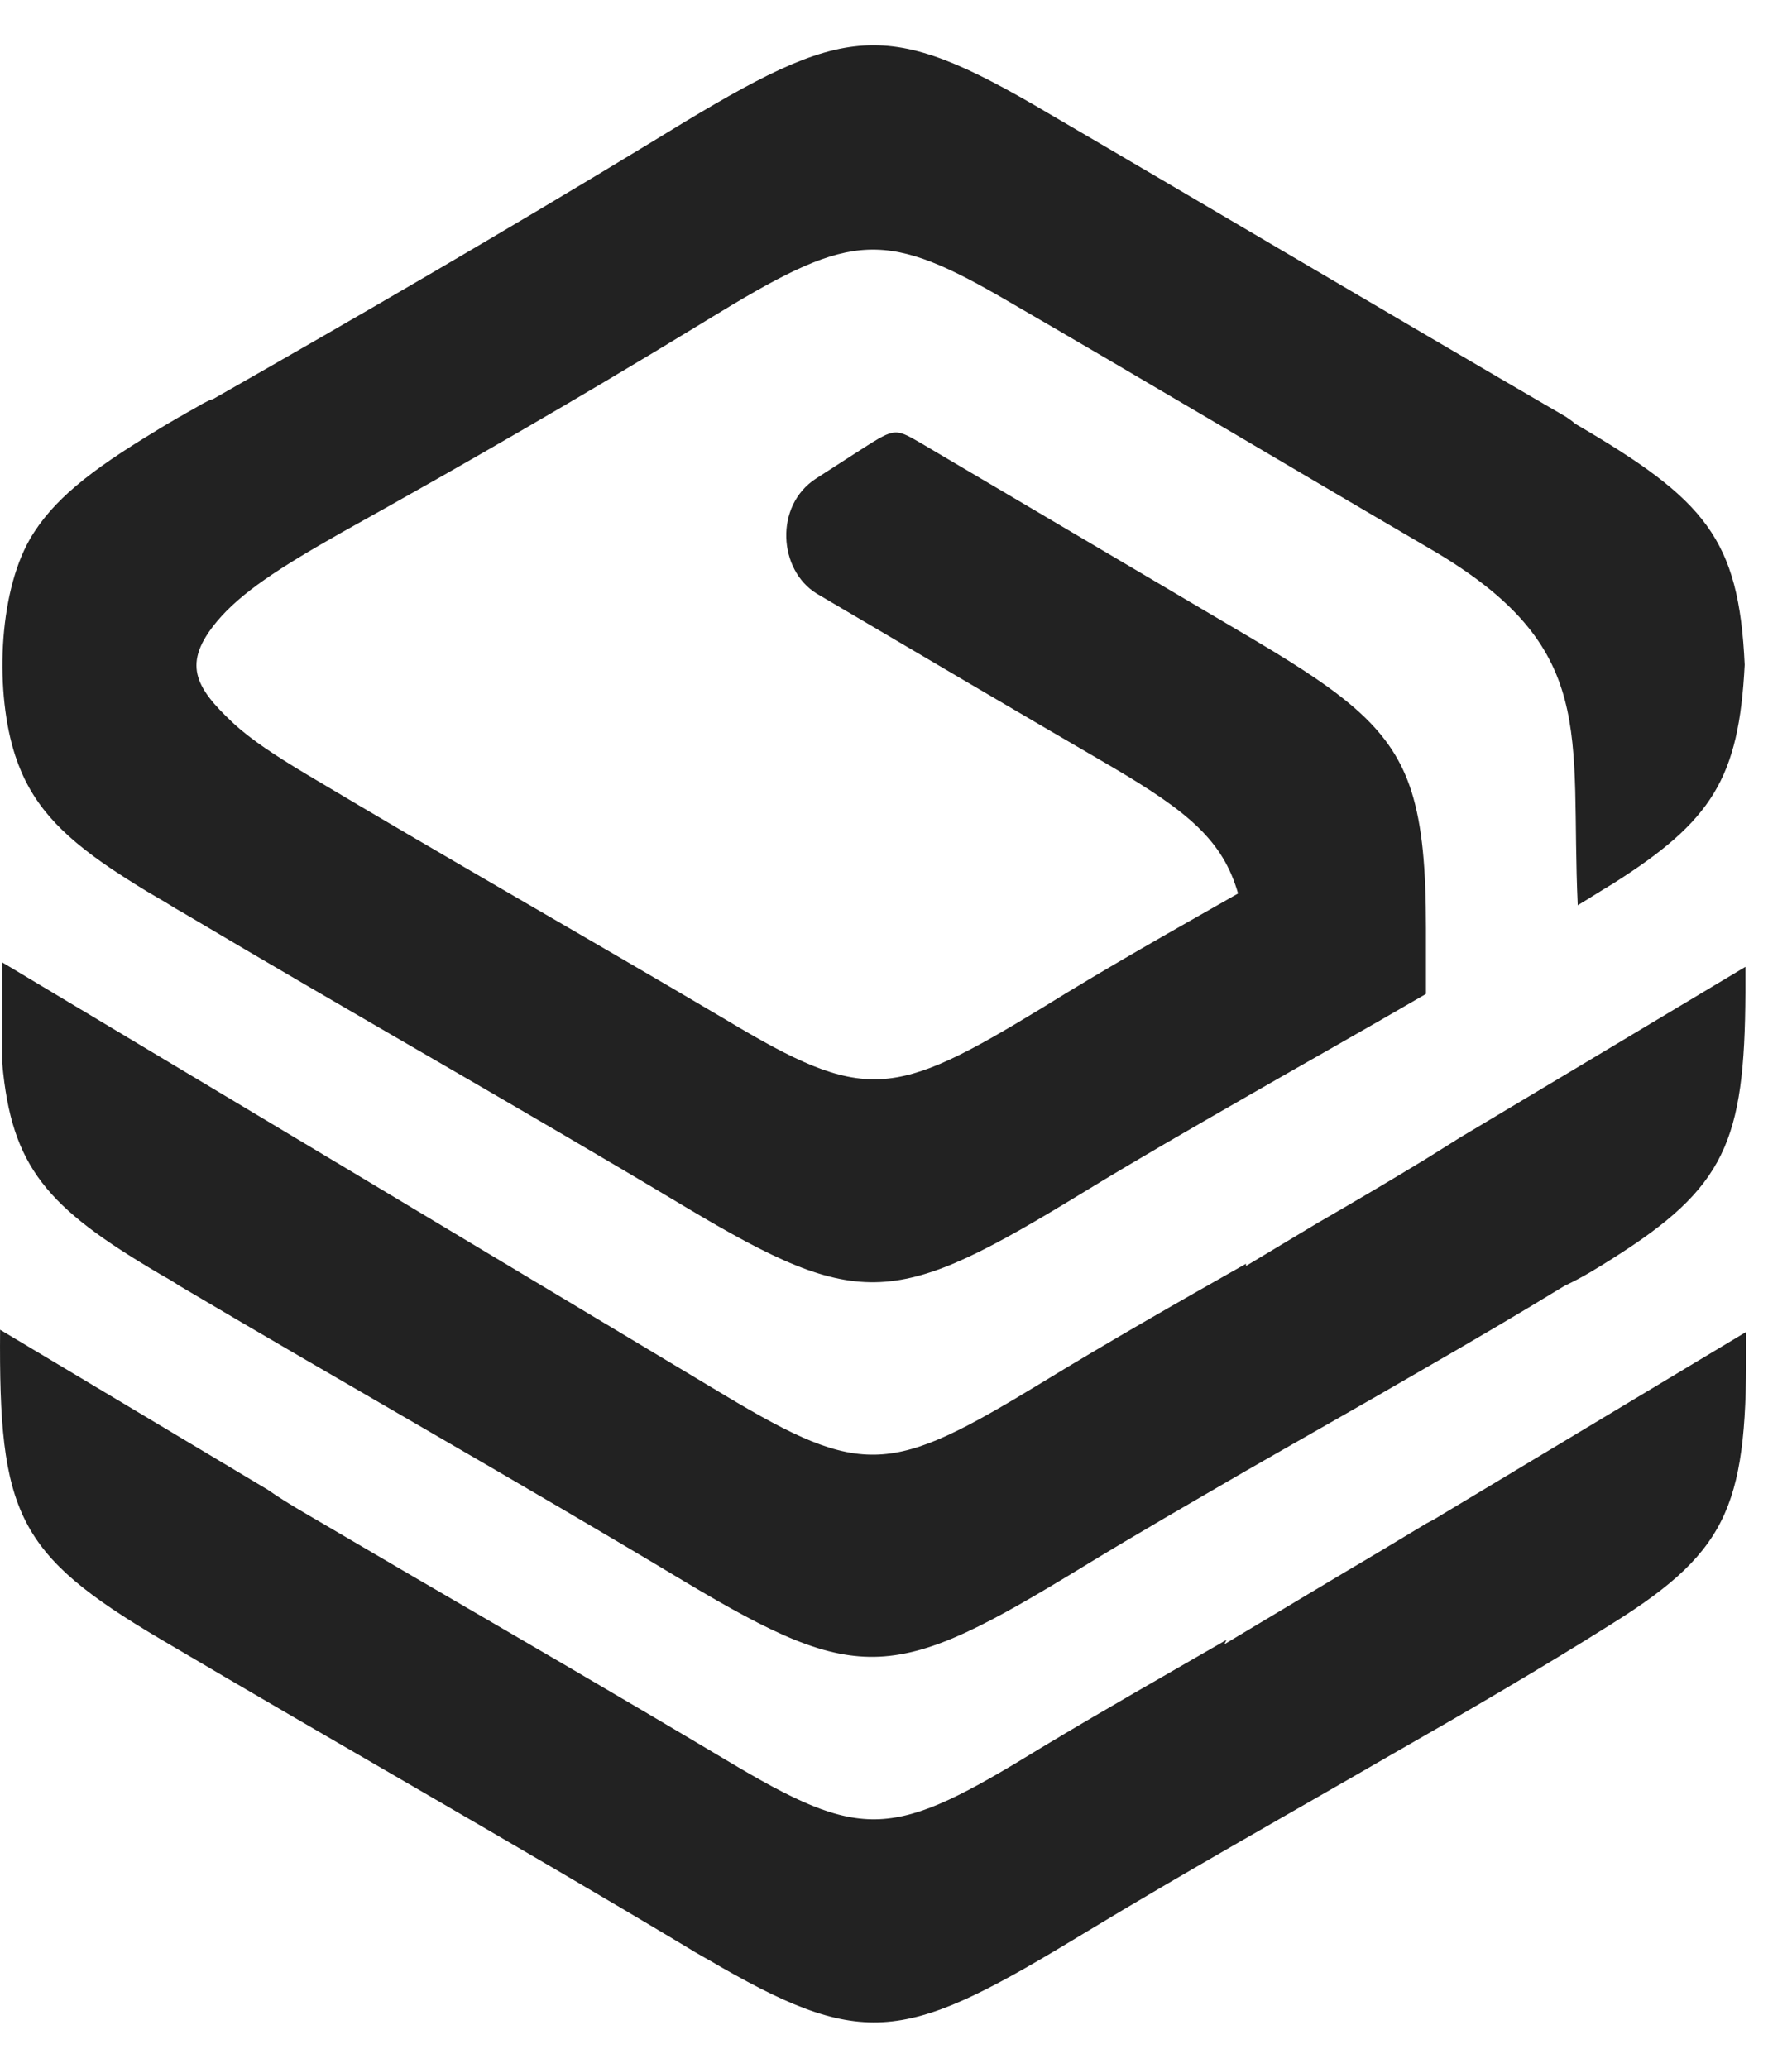 <svg width="39" height="45" viewBox="0 0 39 45" fill="none" xmlns="http://www.w3.org/2000/svg">
<path fill-rule="evenodd" clip-rule="evenodd" d="M9.03 34.332C8.243 33.869 7.473 33.422 6.686 32.959C6.356 32.768 6.073 32.593 5.821 32.417L0.002 28.939C-0.03 32.944 0.363 33.821 3.493 35.672C7.3 37.922 11.137 40.092 14.944 42.373C15.195 42.533 15.447 42.66 15.683 42.804C18.892 44.639 19.788 44.384 23.626 42.054C25.812 40.73 28.093 39.453 30.326 38.161C31.946 37.236 33.566 36.294 35.108 35.321C37.687 33.709 38.033 32.688 38.002 29.035C38.002 29.018 38.002 29.003 38.002 28.987L31.333 32.992C31.238 33.055 31.144 33.103 31.05 33.151C30.468 33.502 29.886 33.853 29.288 34.204L26.646 35.784C26.661 35.752 26.677 35.72 26.693 35.688C25.34 36.47 23.988 37.236 22.666 38.033C19.411 40.028 18.813 40.108 15.777 38.289C13.528 36.948 11.279 35.64 9.03 34.332ZM35.092 27.391C37.545 25.843 37.97 24.854 37.986 21.599C37.986 21.44 37.986 21.264 37.986 21.105C37.986 21.089 37.986 21.057 37.986 21.041L34.069 23.386L31.773 24.758C31.521 24.918 31.286 25.062 31.034 25.221C30.247 25.7 29.461 26.163 28.659 26.625L27.117 27.551C27.117 27.535 27.117 27.519 27.117 27.503C25.623 28.348 24.113 29.21 22.651 30.104C19.395 32.082 18.797 32.178 15.762 30.359C10.524 27.216 5.302 24.088 0.049 20.945C0.049 21.679 0.049 22.413 0.049 23.147C0.253 25.397 1.008 26.274 3.478 27.726C3.619 27.806 3.761 27.886 3.902 27.981C7.567 30.151 11.248 32.226 14.912 34.427C18.734 36.709 19.474 36.597 23.579 34.092C24.727 33.39 25.922 32.704 27.102 32.018C28.407 31.268 29.713 30.534 31.003 29.784C32.025 29.194 33.063 28.588 34.054 27.981C34.431 27.806 34.762 27.599 35.092 27.391ZM34.085 9.074C30.216 6.824 26.347 4.527 22.493 2.277C19.096 0.315 18.262 0.586 14.157 3.107C10.98 5.037 7.85 6.856 4.626 8.691L4.563 8.707L4.406 8.787C4.248 8.883 4.091 8.963 3.934 9.058L3.902 9.074C3.714 9.186 3.541 9.282 3.368 9.393C1.968 10.239 1.134 10.893 0.647 11.739C-0.046 12.951 -0.108 15.105 0.332 16.446C0.662 17.451 1.276 18.137 2.44 18.919C2.754 19.126 3.1 19.349 3.493 19.573C3.635 19.653 3.776 19.748 3.918 19.828L3.949 19.844C7.598 22.014 11.279 24.088 14.928 26.274C18.75 28.556 19.489 28.444 23.594 25.939C24.742 25.237 25.938 24.551 27.133 23.865C28.439 23.115 29.744 22.381 31.034 21.631C31.034 21.152 31.034 20.674 31.034 20.195C31.034 18.903 30.955 17.977 30.719 17.227C30.295 15.887 29.335 15.137 27.322 13.941L20.024 9.633C19.442 9.298 19.474 9.314 18.577 9.888L17.759 10.415C16.847 11.005 16.941 12.409 17.775 12.919C19.914 14.18 22.053 15.44 24.192 16.685C25.875 17.674 26.614 18.297 26.945 19.445C25.513 20.259 24.066 21.073 22.682 21.934C19.426 23.913 18.829 24.009 15.793 22.19C12.742 20.387 9.706 18.663 6.686 16.86C5.994 16.446 5.459 16.095 5.066 15.728C4.233 14.946 3.965 14.435 4.72 13.526C5.239 12.903 6.073 12.361 7.425 11.595C10.036 10.143 12.584 8.675 15.148 7.112C15.227 7.064 15.306 7.016 15.384 6.968C18.435 5.101 19.143 4.942 21.77 6.457C24.884 8.26 28.014 10.127 31.128 11.946C34.825 14.1 34.164 15.951 34.337 19.701C34.683 19.493 34.746 19.445 35.092 19.238C37.262 17.866 37.844 16.94 37.97 14.467C37.844 11.723 37.121 10.877 34.274 9.218C34.211 9.154 34.148 9.122 34.085 9.074Z" fill="#222222"/>
</svg>
